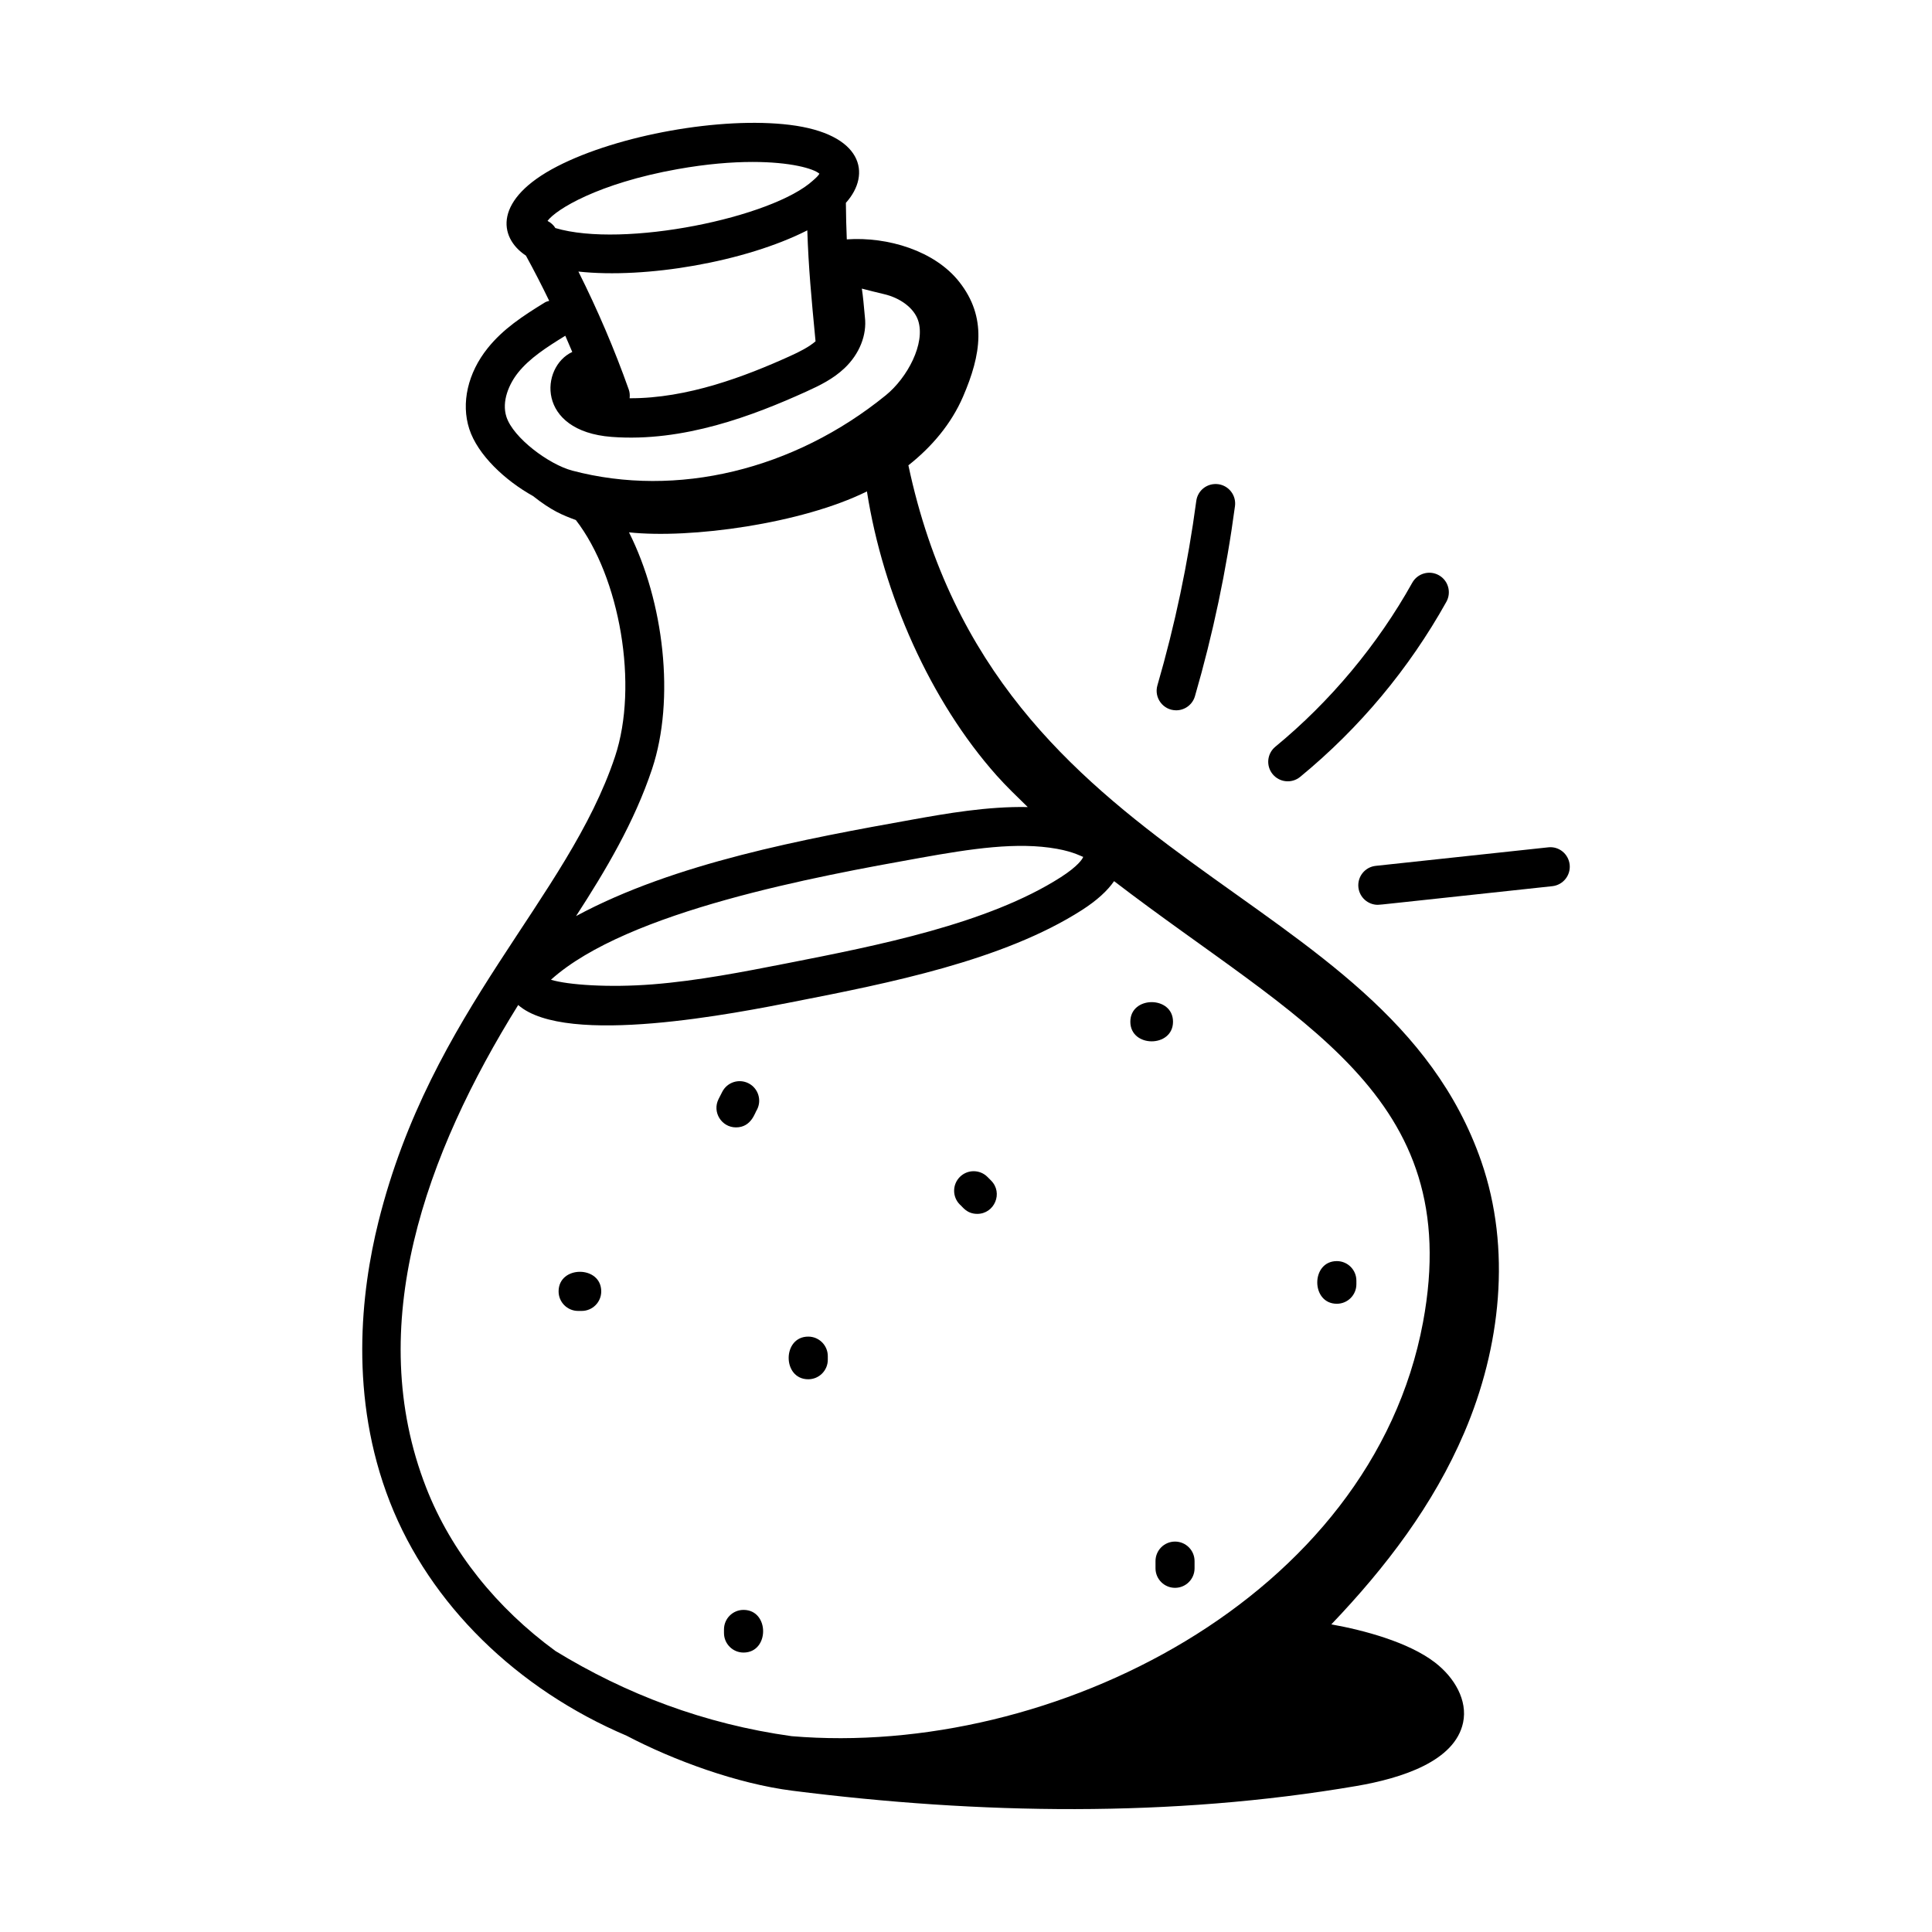 <?xml version="1.0" encoding="UTF-8"?>
<!-- Uploaded to: SVG Repo, www.svgrepo.com, Generator: SVG Repo Mixer Tools -->
<svg fill="#000000" width="800px" height="800px" version="1.1" viewBox="144 144 512 512" xmlns="http://www.w3.org/2000/svg">
 <g>
  <path d="m310.15 604.03c12.332 6.469 29.238 12.68 43.871 14.531 49.523 6.269 100.36 7.137 149.45-1.254 12.012-2.055 26.117-6.559 28.266-16.824 1.23-5.875-2.266-11.918-7.469-15.918-7.027-5.402-18.91-8.566-27.453-10.09 14.473-15.16 27.047-31.652 35.246-50.848 9.645-22.578 12.535-48.656 4.492-71.852-25.75-74.262-128.76-75.852-151.82-184.46 6.203-4.894 11.383-11.004 14.496-18.234 4.758-11.047 6.406-20.988-1.051-30.422-6.469-8.184-18.898-11.977-29.77-11.223-0.129-3.031-0.211-6.223-0.242-9.676 6.902-7.691 4.434-18.297-14.879-20.668-18.172-2.223-45.418 2.652-61.629 11.004-16.773 8.645-15.699 18.738-8.285 23.648 2.16 3.934 4.211 7.934 6.172 11.984-0.383 0.125-0.777 0.195-1.137 0.418-5.883 3.617-11.086 7.023-15.18 12.133-5.266 6.566-7.078 14.566-4.867 21.398 2.234 6.891 9.527 13.688 16.898 17.785 4.918 3.883 7.766 5.039 11.344 6.352 11.688 15.125 16.664 43.84 10.387 62.684-12.566 37.707-48.703 67.062-62.707 123.31-4.609 18.52-7.832 46.434 3.039 74.23 10.586 27.109 33.684 49.629 62.832 61.988zm-20.133-200.4c20.277-18.262 70.855-27.449 97.762-32.27 13.633-2.441 25.758-4.309 36.32-2.414 4.582 0.82 6.773 2.16 6.957 2.125-0.121 0.523-1.422 2.504-5.91 5.383-19.277 12.367-48.789 18.156-72.5 22.812-11.668 2.289-23.738 4.656-35.707 5.598-11.566 0.91-22.449 0.152-26.934-1.223 0.008-0.004 0.008-0.008 0.012-0.012zm33.559-214.81c7.742-1.383 14.391-1.902 19.867-1.902 10.07 0 16.16 1.754 17.711 3.117-0.25 0.465-0.875 1.086-1.672 1.77-10.68 9.844-50.195 18.031-68.316 12.629-0.504-0.863-1.246-1.453-2.07-1.891 2.238-3.039 13.422-9.961 34.48-13.723zm34.367 16.223c0.32 9.875 1.086 17.957 2.133 28.875l0.051 0.535c-1.805 1.527-4.109 2.711-6.785 3.922-11.832 5.359-27.168 11.23-42.488 11.164 0.086-0.758 0.051-1.535-0.223-2.301-3.785-10.672-8.27-21.141-13.348-31.273 17.84 1.945 44.215-2.559 60.66-10.922zm-76.645 37.707c3.051-3.809 7.477-6.68 12.512-9.777 0.625 1.43 1.242 2.859 1.844 4.297-8.504 3.957-9.605 20.98 10.434 22.512 19.059 1.445 37.547-5.652 51.531-11.984 3.652-1.656 7.18-3.375 10.195-6.238 3.949-3.742 5.965-8.801 5.391-13.531-0.273-3.016-0.5-5.559-0.809-7.547 1.973 0.488 3.539 0.938 5.731 1.43 4.527 1.02 8.141 3.789 9.199 7.055 1.961 6.062-2.852 15.121-8.574 19.777-24.371 19.816-55.449 27.285-83.086 19.977-6.188-1.633-15.648-8.668-17.457-14.246-1.34-4.121 0.715-8.758 3.09-11.723zm35.512 105.02c6.156-18.488 3.125-44.32-6.121-62.695 16.234 1.746 45.766-2.277 63.055-10.848 4.289 27.414 16.875 55.613 34.355 75.266 2.617 2.941 5.457 5.644 8.262 8.387-10.656-0.223-21.758 1.742-30.402 3.289-28.703 5.144-63.176 11.508-89.301 25.598 7.914-12.207 15.461-24.926 20.152-38.996zm-35.48 62.57c12.73 11.145 58.059 2.07 73.312-0.922 24.574-4.824 55.156-10.82 76.098-24.254 3.938-2.527 6.734-5.086 8.5-7.652 48.668 37.305 93.141 56.41 81.875 116.89-13.645 73.156-98.309 115.54-167.34 109.7-23.16-3.227-43.949-11.172-62.574-22.57-15.566-11.379-27.633-26.344-34.25-43.266-16.742-42.832-0.121-88.578 24.375-127.93z"/>
  <path d="m297.21 491.41h0.949c2.859 0 5.176-2.32 5.176-5.176 0-6.922-11.301-6.926-11.301 0 0 2.859 2.316 5.176 5.176 5.176z"/>
  <path d="m402.98 465.69c4.562 0 6.938-5.559 3.66-8.836l-0.93-0.934c-2.008-2.031-5.285-2.051-7.32-0.039-2.035 2.012-2.051 5.289-0.039 7.32 0.688 0.516 1.781 2.488 4.629 2.488z"/>
  <path d="m341.04 570.64c-2.859 0-5.176 2.32-5.176 5.176v0.953c0 2.859 2.32 5.176 5.176 5.176 6.926 0 6.926-11.305 0-11.305z"/>
  <path d="m358.2 509.52c2.859 0 5.176-2.32 5.176-5.176v-0.953c0-2.859-2.32-5.176-5.176-5.176-6.926-0.004-6.926 11.305 0 11.305z"/>
  <path d="m498.28 489.51c2.859 0 5.176-2.32 5.176-5.176v-0.953c0-2.859-2.32-5.176-5.176-5.176-6.922 0-6.922 11.305 0 11.305z"/>
  <path d="m450.22 557.71v1.906c0 2.859 2.32 5.176 5.176 5.176 2.859 0 5.176-2.32 5.176-5.176v-1.906c0-2.859-2.32-5.176-5.176-5.176-2.859 0-5.176 2.316-5.176 5.176z"/>
  <path d="m454.86 414.77c0-6.922-11.309-6.926-11.309 0s11.309 6.926 11.309 0z"/>
  <path d="m339.04 442.77c4.144 0 5.047-4.027 5.586-4.719 1.301-2.547 0.289-5.664-2.258-6.965-2.566-1.301-5.66-0.281-6.961 2.254l-0.969 1.898c-1.773 3.469 0.781 7.531 4.602 7.531z"/>
  <path d="m455.7 332.24c2.246 0 4.312-1.469 4.973-3.734 4.773-16.457 8.344-33.402 10.609-50.375 0.379-2.836-1.609-5.438-4.441-5.816-2.871-0.367-5.445 1.609-5.816 4.449-2.195 16.457-5.66 32.898-10.297 48.859-0.961 3.305 1.527 6.617 4.973 6.617z"/>
  <path d="m488.56 349.88c15.766-12.973 28.801-28.586 38.746-46.398 1.387-2.496 0.5-5.652-2-7.043-2.5-1.402-5.656-0.488-7.043 1.996-9.18 16.449-21.723 31.477-36.281 43.453-2.211 1.816-2.527 5.078-0.707 7.285 1.82 2.207 5.078 2.519 7.285 0.707z"/>
  <path d="m503.99 379.16c0.289 2.656 2.535 4.625 5.141 4.625 0.723 0 1.395-0.129 46.25-4.938 2.844-0.309 4.898-2.859 4.598-5.699-0.309-2.84-2.832-4.934-5.703-4.594l-45.688 4.906c-2.848 0.301-4.902 2.852-4.598 5.699z"/>
 </g>
</svg>